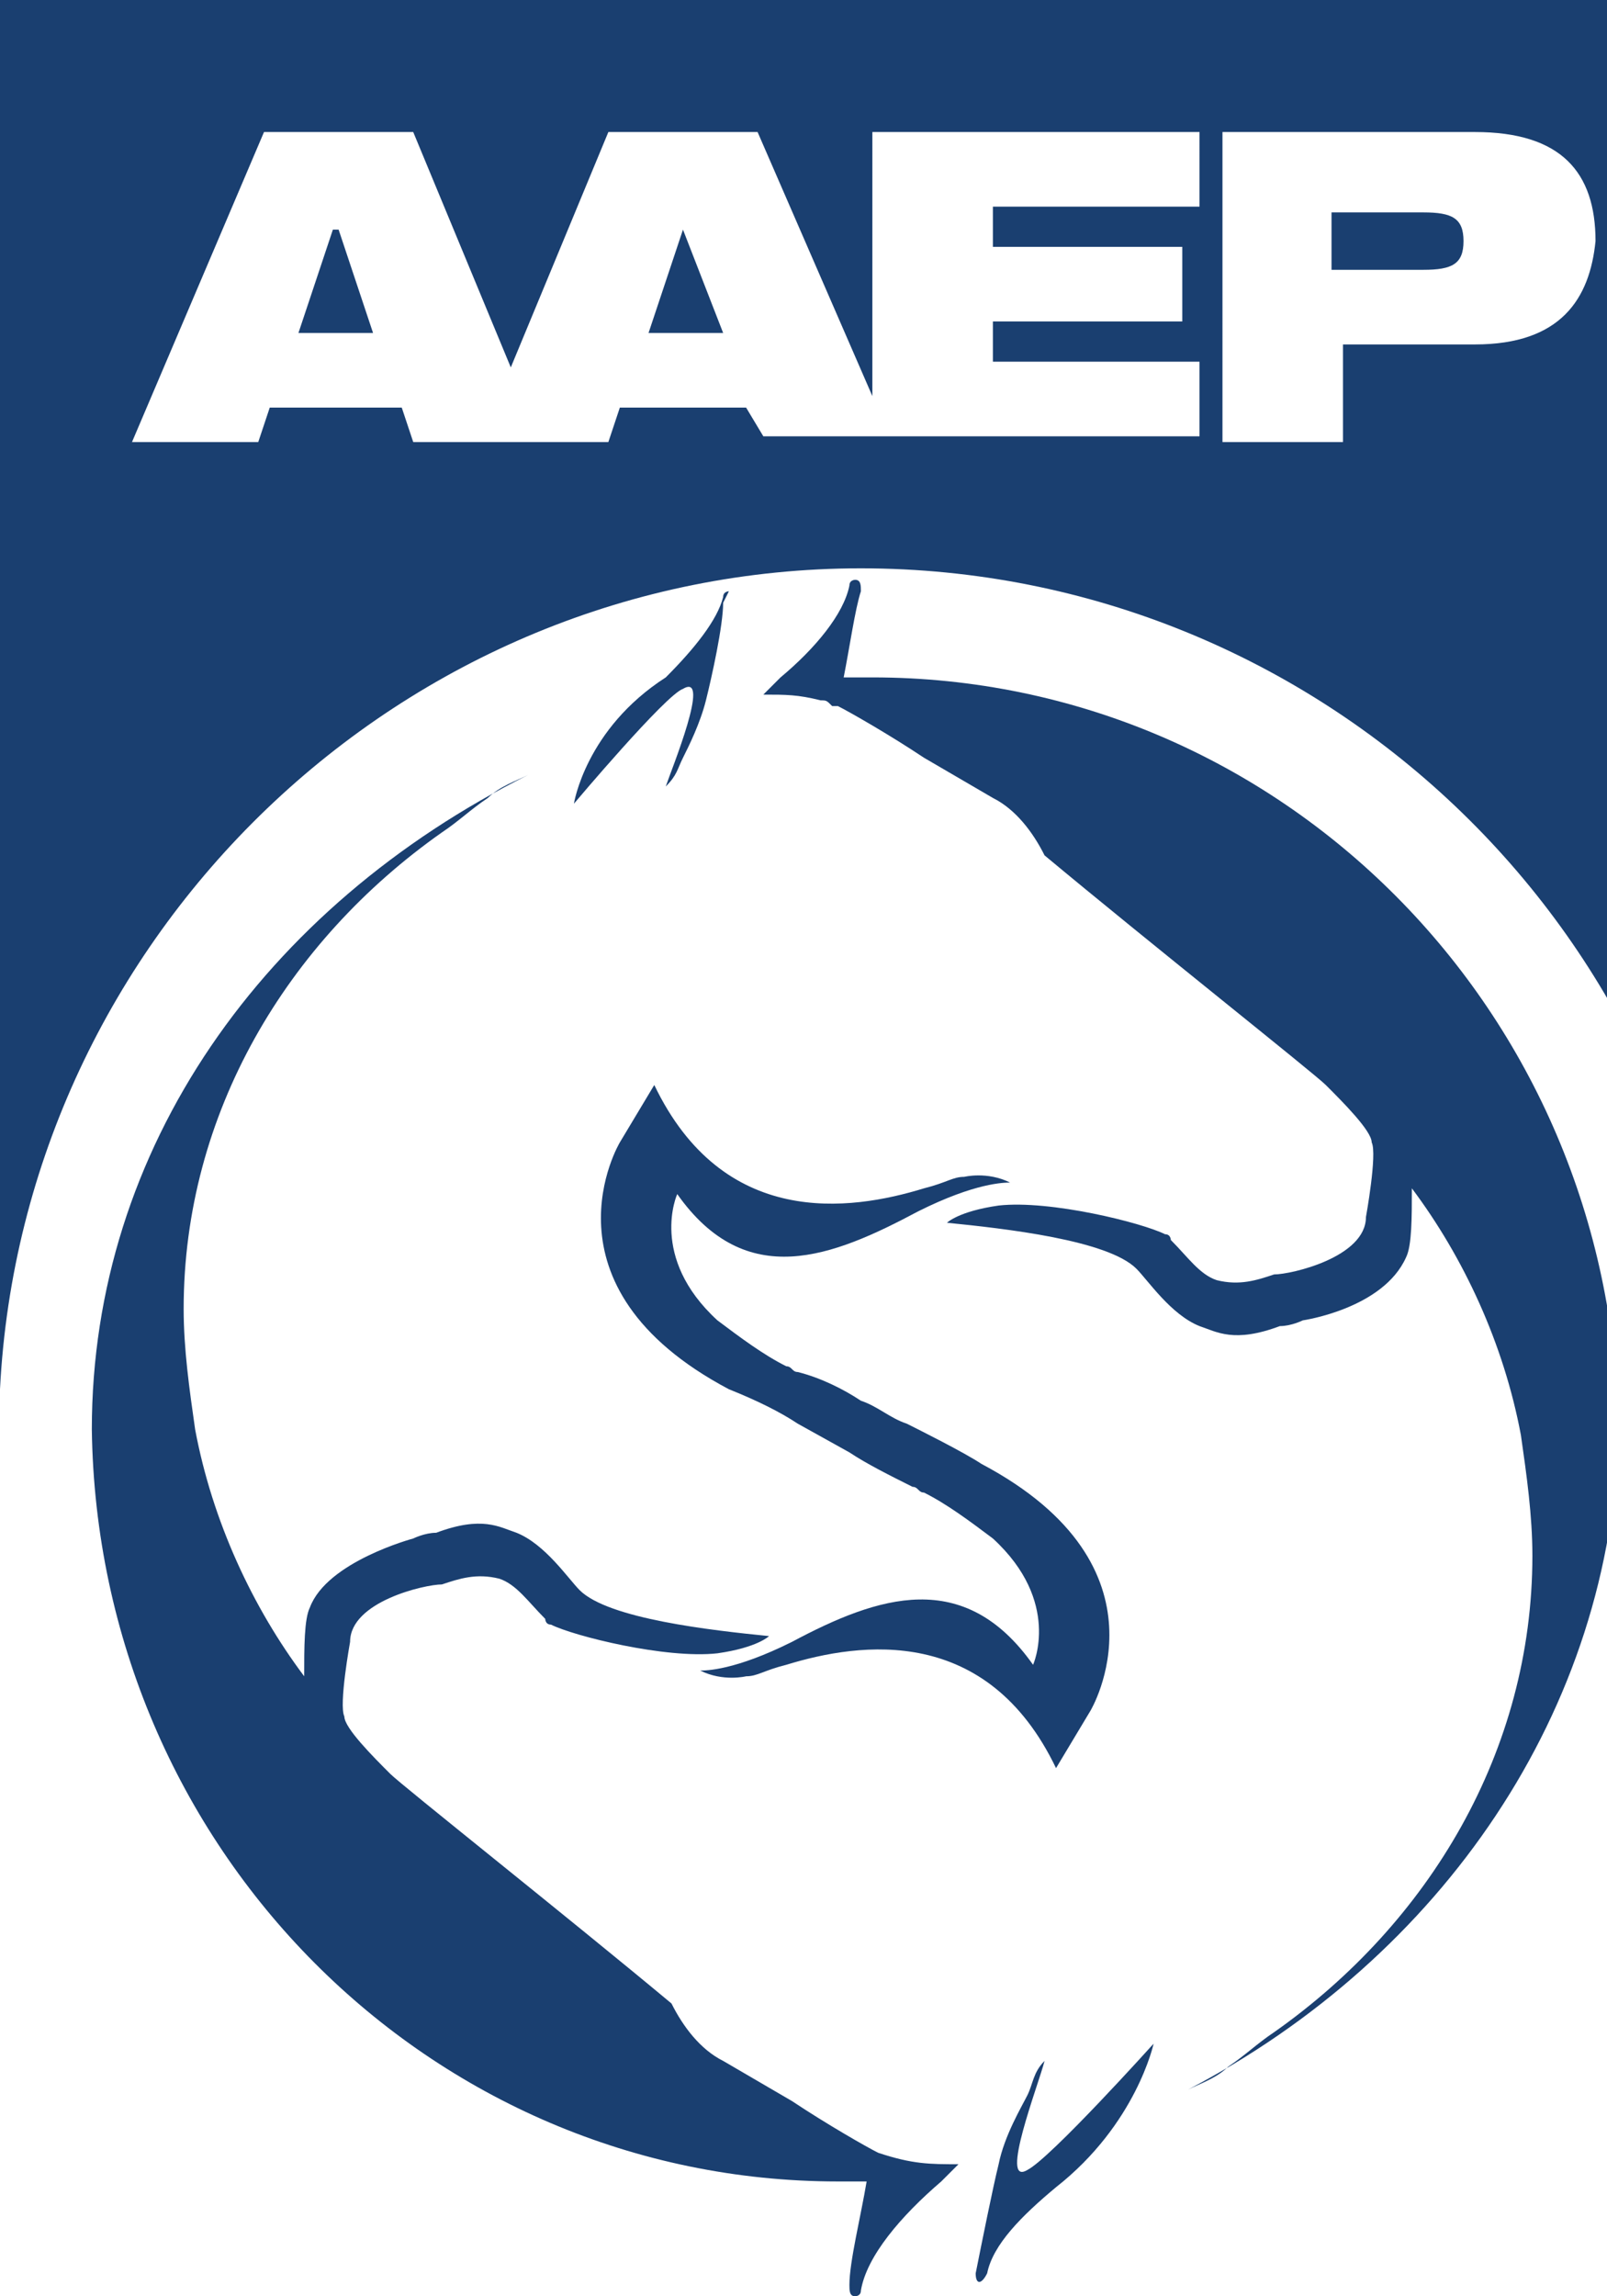 <?xml version="1.0" encoding="UTF-8"?>
<!-- Generator: Adobe Illustrator 18.1.1, SVG Export Plug-In . SVG Version: 6.00 Build 0)  -->
<svg version="1.1" id="Layer_1" xmlns="http://www.w3.org/2000/svg" xmlns:xlink="http://www.w3.org/1999/xlink" x="0px" y="0px" viewBox="0 0 28 40" enable-background="new 0 0 200 40" xml:space="preserve">
<g>
	<path fill="#1A3F70" d="M30,0H0l0,0v24.2h0C0.4,16.3,7,9.9,15,9.9c8,0,14.6,6.3,15,14.2h0L30,0L30,0L30,0z M20.9,3.6h-3.6v0.7h3.3   v1.3h-3.3v0.7h3.6v1.3h-5.7h-1.9L13,7.1h-2.2l-0.2,0.6H9.4H8.3H7.2L7,7.1H4.7L4.5,7.7H2.3l2.3-5.4h2.6l1.7,4.1l1.7-4.1h2.6l2,4.6   V2.3h5.7V3.6z M25.7,6h-2.3v1.7h-2.1V2.3h4.4c1.5,0,2.1,0.7,2.1,1.9C27.7,5.2,27.2,6,25.7,6z"/>
	<path fill="#1A3F70" d="M24.8,3.7h-1.6v1h1.6c0.5,0,0.7-0.1,0.7-0.5C25.5,3.8,25.3,3.7,24.8,3.7z"/>
	<polygon fill="#1A3F70" points="11.9,4 11.3,5.8 12.6,5.8 11.9,4  "/>
	<polygon fill="#1A3F70" points="5.8,4 5.2,5.8 6.5,5.8 5.9,4  "/>
	<path fill="#1A3F70" d="M12.7,10.3c0,0-0.1,0-0.1,0.1c-0.1,0.4-0.5,0.9-1,1.4C10.2,12.7,10,14,10,14s1.6-1.9,1.9-2   c0.5-0.3-0.2,1.4-0.3,1.7c0.2-0.2,0.2-0.3,0.3-0.5c0.1-0.2,0.3-0.6,0.4-1c0.1-0.4,0.3-1.3,0.3-1.7C12.7,10.3,12.7,10.3,12.7,10.3z"/>
	<path fill="#1A3F70" d="M16,21.1c1-0.5,1.5-0.5,1.6-0.5c0,0,0,0,0,0c-0.4-0.2-0.8-0.1-0.8-0.1c-0.2,0-0.3,0.1-0.7,0.2   c-1.3,0.4-3.5,0.7-4.7-1.8l-0.6,1c0,0-1.5,2.5,1.9,4.3c0.5,0.2,0.9,0.4,1.2,0.6c0,0,0.9,0.5,0.9,0.5c0.3,0.2,0.7,0.4,1.1,0.6   c0.1,0,0.1,0.1,0.2,0.1c0.4,0.2,0.8,0.5,1.2,0.8c1.2,1.1,0.7,2.2,0.7,2.2c-1.2-1.7-2.7-1.2-4.2-0.4c-1,0.5-1.5,0.5-1.6,0.5   c0,0,0,0,0,0c0.4,0.2,0.8,0.1,0.8,0.1c0.2,0,0.3-0.1,0.7-0.2c1.3-0.4,3.5-0.7,4.7,1.8l0.6-1c0,0,1.5-2.5-1.9-4.3   c-0.3-0.2-1.1-0.6-1.3-0.7h0c0,0,0,0,0,0c0,0,0,0,0,0h0c-0.3-0.1-0.5-0.3-0.8-0.4c-0.3-0.2-0.7-0.4-1.1-0.5c-0.1,0-0.1-0.1-0.2-0.1   c-0.4-0.2-0.8-0.5-1.2-0.8c-1.2-1.1-0.7-2.2-0.7-2.2C13,22.5,14.5,21.9,16,21.1z"/>
	<path fill="#1A3F70" d="M15.2,11.8c-0.2,0-0.3,0-0.5,0c0.1-0.5,0.2-1.2,0.3-1.5c0-0.1,0-0.2-0.1-0.2c0,0-0.1,0-0.1,0.1   c-0.1,0.5-0.6,1.1-1.2,1.6c-0.1,0.1-0.2,0.2-0.3,0.3c0,0,0,0,0,0c0.4,0,0.6,0,1,0.1c0.1,0,0.1,0,0.2,0.1c0,0,0,0,0,0   c0,0,0.1,0,0.1,0c0.2,0.1,0.9,0.5,1.5,0.9l1.2,0.7l0,0c0.4,0.2,0.7,0.6,0.9,1c1.8,1.5,4.7,3.8,4.9,4c0.3,0.3,0.8,0.8,0.8,1   c0.1,0.2-0.1,1.3-0.1,1.3c0,0.7-1.3,1-1.6,1c-0.3,0.1-0.6,0.2-1,0.1c-0.3-0.1-0.5-0.4-0.8-0.7c0,0,0-0.1-0.1-0.1   c-0.4-0.2-2-0.6-2.9-0.5c-0.7,0.1-0.9,0.3-0.9,0.3c1,0.1,2.8,0.3,3.3,0.8c0.2,0.2,0.6,0.8,1.1,1c0.3,0.1,0.6,0.3,1.4,0   c0.2,0,0.4-0.1,0.4-0.1s1.4-0.2,1.8-1.1c0.1-0.2,0.1-0.7,0.1-1.2c0.9,1.2,1.6,2.7,1.9,4.3h0c0.1,0.7,0.2,1.4,0.2,2.1   c0,3.4-1.8,6.4-4.5,8.3c-0.3,0.2-0.5,0.4-0.8,0.6c-0.2,0.2-0.5,0.3-0.7,0.4h0c4.4-2.3,7.4-6.6,7.5-11.5h0   C28.1,17.6,22.3,11.8,15.2,11.8z"/>
	<path fill="#1A3F70" d="M17.9,37.8c-0.5,0.3,0.2-1.5,0.3-1.9c-0.2,0.2-0.2,0.4-0.3,0.6c-0.1,0.2-0.4,0.7-0.5,1.2   c-0.1,0.4-0.3,1.4-0.4,1.9c0,0.2,0.1,0.2,0.2,0c0.1-0.5,0.6-1,1.2-1.5c1.4-1.1,1.7-2.5,1.7-2.5S18.3,37.6,17.9,37.8z"/>
	<path fill="#1A3F70" d="M15.3,37.5c-0.2-0.1-0.9-0.5-1.5-0.9l-1.2-0.7l0,0c-0.4-0.2-0.7-0.6-0.9-1c-1.8-1.5-4.7-3.8-4.9-4   c-0.3-0.3-0.8-0.8-0.8-1c-0.1-0.2,0.1-1.3,0.1-1.3c0-0.7,1.3-1,1.6-1c0.3-0.1,0.6-0.2,1-0.1c0.3,0.1,0.5,0.4,0.8,0.7   c0,0,0,0.1,0.1,0.1c0.4,0.2,2,0.6,2.9,0.5c0.7-0.1,0.9-0.3,0.9-0.3c-1-0.1-2.8-0.3-3.3-0.8c-0.2-0.2-0.6-0.8-1.1-1   c-0.3-0.1-0.6-0.3-1.4,0c-0.2,0-0.4,0.1-0.4,0.1S5.7,27.2,5.4,28c-0.1,0.2-0.1,0.7-0.1,1.2c-0.9-1.2-1.6-2.7-1.9-4.3h0   c-0.1-0.7-0.2-1.4-0.2-2.1c0-3.4,1.8-6.4,4.5-8.3c0.3-0.2,0.5-0.4,0.8-0.6c0.2-0.2,0.5-0.3,0.7-0.4h0C4.6,15.8,1.6,20,1.6,24.9h0   C1.7,32.2,7.5,38,14.6,38c0.2,0,0.4,0,0.5,0c-0.1,0.6-0.3,1.4-0.3,1.8c0,0.1,0,0.2,0.1,0.2h0c0,0,0.1,0,0.1-0.1   c0.1-0.6,0.7-1.3,1.4-1.9c0.1-0.1,0.2-0.2,0.3-0.3c0,0,0,0,0,0C16.2,37.7,15.9,37.7,15.3,37.5z"/>
</g>
</svg>